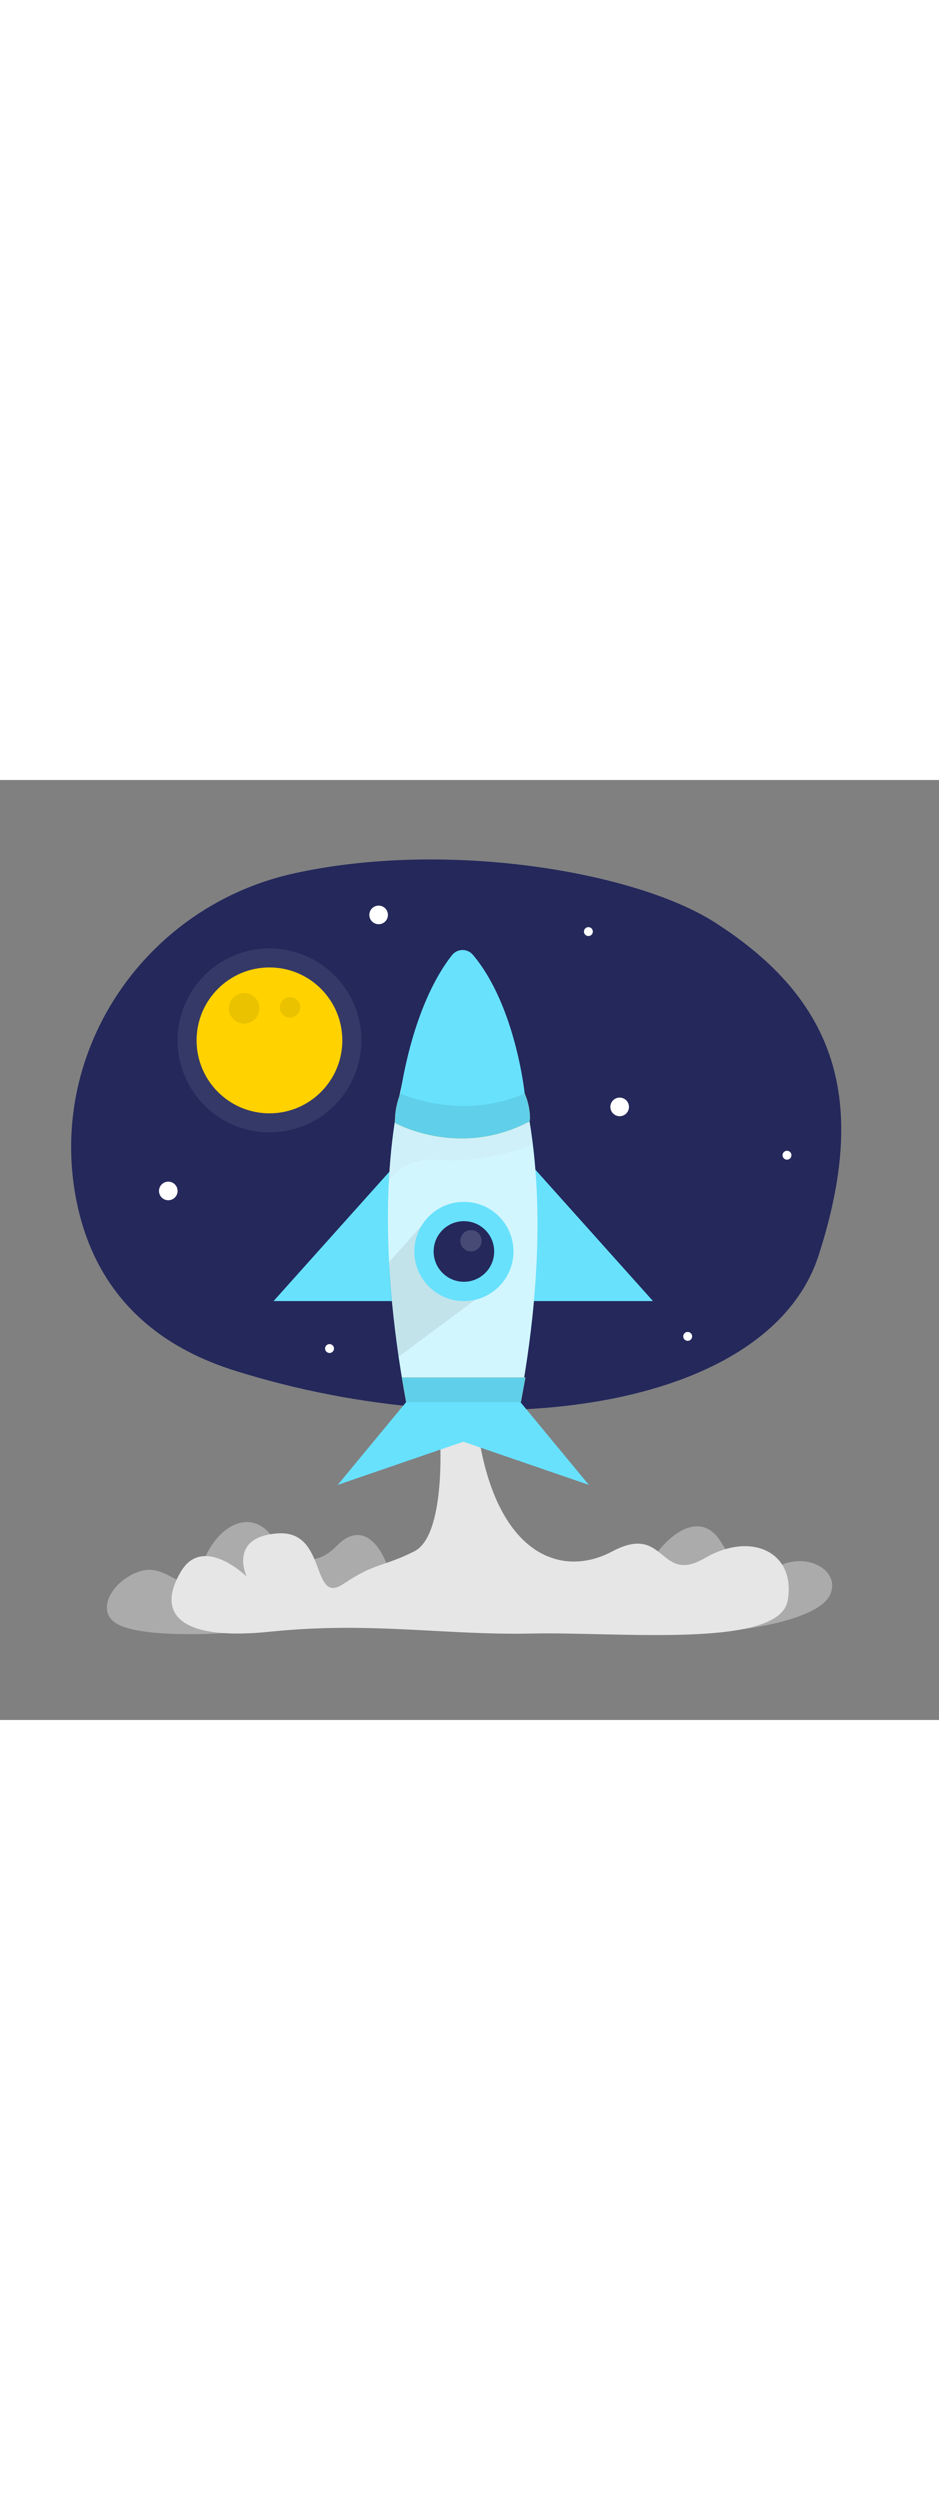 <svg id="_0147_rocket_launch" xmlns="http://www.w3.org/2000/svg" viewBox="0 0 500 500" data-imageid="rocket-launch-15" imageName="Rocket Launch" class="illustrations_image" style="width: 188px;"><rect x="0" y="0" width="500" height="500" fill="#808080" stroke="none"/><defs><style>.cls-1_rocket-launch-15{fill:#fff;}.cls-2_rocket-launch-15{opacity:.11;}.cls-2_rocket-launch-15,.cls-3_rocket-launch-15,.cls-4_rocket-launch-15,.cls-5_rocket-launch-15,.cls-6_rocket-launch-15{fill:none;}.cls-3_rocket-launch-15{opacity:.16;}.cls-4_rocket-launch-15{opacity:.42;}.cls-5_rocket-launch-15{opacity:.7;}.cls-7_rocket-launch-15{fill:#e6e6e6;}.cls-6_rocket-launch-15{opacity:.08;}.cls-8_rocket-launch-15{fill:#24285b;}.cls-9_rocket-launch-15{fill:#000001;}.cls-10_rocket-launch-15{fill:#ffd200;}.cls-11_rocket-launch-15{fill:#68e1fd;}</style></defs><g id="bg_rocket-launch-15"><path class="cls-8_rocket-launch-15" d="m156.48,49.7C78.07,66.98,25.82,142.66,40.29,221.63c6.91,37.7,29.08,75.1,84.77,92.56,133.67,41.92,284.34,21,310.9-61.5,26.56-82.5,9.37-135.62-55.46-177.02-41.88-26.74-142.1-44.03-224.03-25.98Z"/><circle class="cls-1_rocket-launch-15" cx="89.61" cy="218.6" r="4.95"/><circle class="cls-1_rocket-launch-15" cx="201.61" cy="71.77" r="4.95"/><circle class="cls-1_rocket-launch-15" cx="329.96" cy="173.89" r="4.95"/><circle class="cls-1_rocket-launch-15" cx="313.31" cy="80.64" r="2.37"/><circle class="cls-1_rocket-launch-15" cx="419.06" cy="199.59" r="2.37"/><circle class="cls-1_rocket-launch-15" cx="366.18" cy="295.96" r="2.37"/><circle class="cls-1_rocket-launch-15" cx="175.47" cy="302.42" r="2.37"/><g class="cls-6_rocket-launch-15"><circle class="cls-1_rocket-launch-15" cx="143.48" cy="138.51" r="48.93"/></g><circle class="cls-10_rocket-launch-15" cx="143.48" cy="138.51" r="38.8"/><g class="cls-6_rocket-launch-15"><circle class="cls-9_rocket-launch-15" cx="130.01" cy="121.47" r="8.13"/></g><g class="cls-6_rocket-launch-15"><circle class="cls-9_rocket-launch-15" cx="154.46" cy="120.94" r="5.44"/></g></g><g id="rocket_rocket-launch-15"><g class="cls-4_rocket-launch-15"><path class="cls-7_rocket-launch-15" d="m119.15,453.8s-38.69,2.7-54.59-3.82c-15.9-6.52-4.48-25.27,11.01-29.35,15.49-4.08,24.87,18.34,31.8-2.45,6.93-20.79,24.99-31.07,36.55-16.96,11.55,14.11,23.38,18.59,35.61,5.95,12.23-12.64,23.49-2.31,28.46,16.17,4.97,18.48,62.45-16.99,84.46-10.06,22.01,6.93,38.73,27.31,52.18,5.3,13.45-22.01,29.35-27.72,38.32-14.68,8.97,13.04,11.82,28.54,27.72,16.71s37.5-1.22,31.39,12.64c-6.11,13.86-47.1,18.53-47.1,18.53,0,0-237.91-11.71-275.79,2Z"/></g><path class="cls-7_rocket-launch-15" d="m234.35,351.16s3,50.7-13.72,59.12-20.43,5.76-37.85,17.38c-17.43,11.61-8.25-28.74-34.85-26.91-26.6,1.83-16.62,22.93-16.62,22.93,0,0-22.92-22.35-34.79-2.92-11.88,19.43-6.14,37.77,47.4,32.27,53.54-5.5,92.85,1.98,139.23.99s131.69,8.18,136.27-17.5c4.59-25.68-19.26-37.06-44.03-22.66-24.76,14.4-20.63-18.78-49.3-3.56-28.67,15.22-63.37.15-72.04-67.01l-19.7,7.87Z"/><polygon class="cls-11_rocket-launch-15 targetColor" points="208.39 207.19 145.67 277.17 213.99 277.17 208.39 207.19" style="fill: rgb(104, 225, 253);"/><polygon class="cls-11_rocket-launch-15 targetColor" points="284.99 207.19 347.71 277.17 279.39 277.17 284.99 207.19" style="fill: rgb(104, 225, 253);"/><path class="cls-11_rocket-launch-15 targetColor" d="m245.33,95.19v-.4s-.07.07-.21.2c-.14-.13-.22-.2-.22-.2v.42c-5.45,5.48-60.12,65.47-28.62,235.69h60.54c31.49-170.41-25.91-230.34-31.49-235.71Z" style="fill: rgb(104, 225, 253);"/><g class="cls-2_rocket-launch-15"><path class="cls-8_rocket-launch-15" d="m281.97,181.62l1.74,12.06s-23.12,10.72-51.75,8.3c-9.59-.81-18.95,3.21-24.79,10.86h0s1.78-24.81,2.98-30.51l71.82-.71Z"/></g><g class="cls-5_rocket-launch-15"><path class="cls-1_rocket-launch-15" d="m245.33,95.19v-.4s-.07.07-.21.2c-.14-.13-.22-.2-.22-.2v.42c-5.45,5.48-60.12,65.47-28.62,235.69h60.54c31.49-170.41-25.91-230.34-31.49-235.71Z"/></g><g class="cls-6_rocket-launch-15"><path class="cls-9_rocket-launch-15" d="m224.07,237.48l-16.9,18.95s0,20.7,5.1,50.33l42.6-31.63-30.81-37.65Z"/></g><polygon class="cls-10_rocket-launch-15" points="213.99 317.79 216.28 330.89 277.37 330.89 279.79 317.79 213.99 317.79"/><path class="cls-10_rocket-launch-15" d="m213.13,166.75l-.13.36c-1.66,4.66-2.68,9.15-2.68,14.09l-.17,1.12s33.97,19.3,71.82-.71h0c.18-.67.27-1.36.25-2.05-.13-4.41-1.09-8.77-2.84-12.83h0s-66.25,0-66.25,0Z"/><polygon class="cls-11_rocket-launch-15 targetColor" points="213.99 317.79 216.28 330.89 277.37 330.89 279.79 317.79 213.99 317.79" style="fill: rgb(104, 225, 253);"/><path class="cls-11_rocket-launch-15 targetColor" d="m213.13,166.75l-.13.36c-1.66,4.66-2.68,9.15-2.68,14.09l-.17,1.12s33.97,19.3,71.82-.71h0c.18-.67.27-1.36.25-2.05-.13-4.41-1.09-8.77-2.84-12.83h0s-66.25,0-66.25,0Z" style="fill: rgb(104, 225, 253);"/><g class="cls-6_rocket-launch-15"><polygon class="cls-9_rocket-launch-15" points="213.99 317.79 216.28 330.89 277.37 330.89 279.79 317.79 213.99 317.79"/></g><g class="cls-6_rocket-launch-15"><path class="cls-9_rocket-launch-15" d="m213.13,166.75l-.13.36c-1.66,4.66-2.68,9.15-2.68,14.09l-.17,1.12s33.97,19.3,71.82-.71h0c.18-.67.27-1.36.25-2.05-.13-4.41-1.09-8.77-2.84-12.83h0s-66.25,0-66.25,0Z"/></g><path class="cls-11_rocket-launch-15 targetColor" d="m213.13,166.75s32.11,14.94,66.25,0c0,0-4.8-46.85-27.58-73.77-2.93-3.46-8.29-3.39-11.11.17-7.49,9.43-20.67,31.23-27.57,73.61Z" style="fill: rgb(104, 225, 253);"/><circle class="cls-11_rocket-launch-15 targetColor" cx="247.02" cy="250.79" r="26.39" style="fill: rgb(104, 225, 253);"/><circle class="cls-8_rocket-launch-15" cx="247.02" cy="250.79" r="16.12"/><g class="cls-3_rocket-launch-15"><circle class="cls-1_rocket-launch-15" cx="250.79" cy="245.1" r="5.68"/></g><polygon class="cls-11_rocket-launch-15 targetColor" points="216.28 330.89 179.83 374.95 256.19 348.71 256.19 330.89 216.28 330.89" style="fill: rgb(104, 225, 253);"/><polygon class="cls-11_rocket-launch-15 targetColor" points="277.09 330.89 313.55 374.95 237.19 348.71 237.19 330.89 277.09 330.89" style="fill: rgb(104, 225, 253);"/></g></svg>